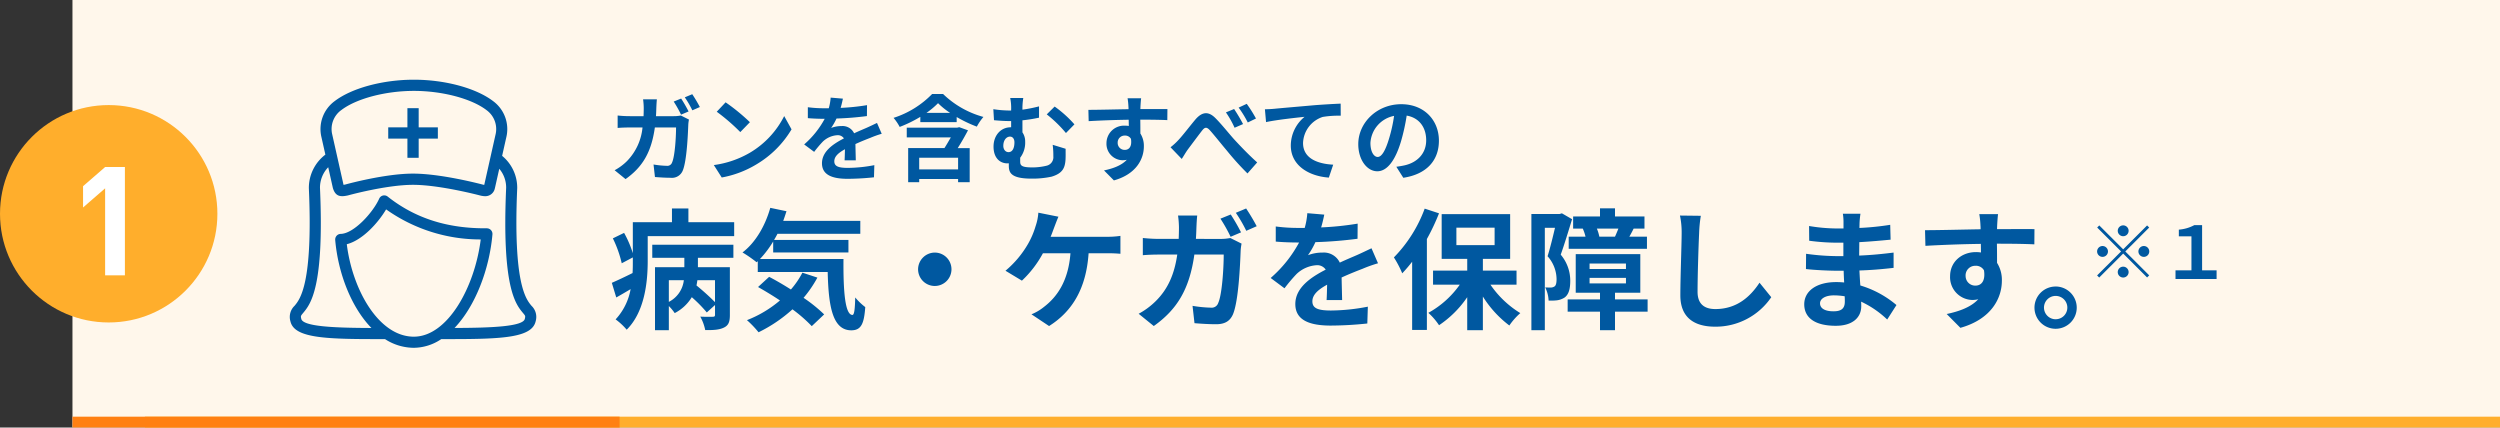 <svg xmlns="http://www.w3.org/2000/svg" width="690" height="118" viewBox="0 0 690 118">
  <rect x="0" y="0" width="690" height="118" fill="#333333" stroke="none"/>
  <g id="グループ_2114" data-name="グループ 2114" transform="translate(-83 -3705)">
    <g id="グループ_2018" data-name="グループ 2018">
      <rect id="長方形_651" data-name="長方形 651" width="670" height="118" transform="translate(103 3705)" fill="#fff7eb"/>
      <g id="グループ_2007" data-name="グループ 2007" transform="translate(83 3734)">
        <circle id="楕円形_2" data-name="楕円形 2" cx="30" cy="30" r="30" fill="#ffae2c"/>
        <path id="パス_2300" data-name="パス 2300" d="M4.473,0H-.987V-24.024l-6.09,5.292v-5.88L-.987-29.9h5.46Z" transform="translate(30 47)" fill="#fff"/>
      </g>
      <g id="グループ_282" data-name="グループ 282" transform="translate(163 3727)">
        <path id="パス_578" data-name="パス 578" d="M248.613,113.75c-1.529-1.834-5.107-6.127-3.945-32.534a11.4,11.4,0,0,0-4.164-8.852l1.154-5.139a9.582,9.582,0,0,0-3.591-9.93h0c-4.7-3.615-13.3-5.95-21.917-5.95s-17.217,2.335-21.916,5.949a9.57,9.57,0,0,0-3.6,9.907l1.082,4.825a11.533,11.533,0,0,0-4.557,9.256c1.161,26.339-2.418,30.632-3.946,32.465a4.24,4.24,0,0,0-1.14,4.288c1.085,4.747,9.988,4.942,26.106,4.906a14.739,14.739,0,0,0,7.944,2.4,13.759,13.759,0,0,0,7.585-2.4l2.4,0c14.571,0,22.616-.407,23.646-4.909A4.24,4.24,0,0,0,248.613,113.75Zm-52.52-54c4.135-3.179,12.2-5.316,20.056-5.316s15.922,2.137,20.057,5.316h0a6.447,6.447,0,0,1,2.467,6.779L235.565,80.38c-.1-.019-.249-.048-.441-.094-.462-.123-11.431-3.022-19.21-3.022-7.588,0-17.775,2.756-18.7,3.012q-.284.057-.482.09L193.62,66.5A6.439,6.439,0,0,1,196.093,59.745Zm1.536,37c4.334-1.1,8.678-5.93,10.852-9.616a44.88,44.88,0,0,0,26.113,8.3c-1.656,13.261-9.191,26.836-18.468,26.836C206.435,122.263,199.167,109.284,197.63,96.744Zm49.138,20.6c-.491,2.15-9.371,2.482-19.4,2.513,5.752-6.041,9.619-16.178,10.462-25.833,0-.024,0-.049,0-.073s.007-.05.007-.077-.007-.053-.009-.08a1.331,1.331,0,0,0-.018-.161,1.359,1.359,0,0,0-.03-.135,1.4,1.4,0,0,0-.052-.163c-.015-.036-.03-.072-.046-.106a1.624,1.624,0,0,0-.1-.172c-.016-.023-.031-.047-.047-.069a1.735,1.735,0,0,0-.146-.174l-.039-.037a1.56,1.56,0,0,0-.192-.156l-.035-.023a1.535,1.535,0,0,0-.215-.115l-.06-.025a1.494,1.494,0,0,0-.205-.063c-.037-.008-.074-.015-.111-.021s-.062-.015-.095-.018-.049,0-.073,0-.051-.007-.077-.007c-10.851.089-19.794-2.757-27.373-8.754a1.527,1.527,0,0,0-2.347.584c-1.676,3.786-7,9.665-10.636,9.717-.02,0-.039.006-.059.007s-.035,0-.054,0-.061.013-.094.018a1.454,1.454,0,0,0-.157.031,1.227,1.227,0,0,0-.14.046c-.047.017-.095.036-.14.057s-.087.048-.129.073-.083.052-.123.082a1.364,1.364,0,0,0-.111.1c-.036.034-.072.067-.1.1s-.061.074-.09.113a1.48,1.48,0,0,0-.085.125c-.024.041-.046.083-.066.127a1.252,1.252,0,0,0-.06.14,1.267,1.267,0,0,0-.043.143c-.012.049-.024.1-.032.148a1.283,1.283,0,0,0-.013.158c0,.033-.009.064-.009.1s.006.037.007.057,0,.038,0,.058c.8,9.188,4.441,18.572,9.995,24.285-10.014-.032-18.868-.367-19.358-2.512-.182-.8-.169-.812.5-1.617,2.053-2.462,5.873-7.045,4.662-34.514a8.126,8.126,0,0,1,2.272-5.724l1.277,5.7c.01.043.022.086.035.128.769,2.429,2.295,2.33,4.06,1.969.035-.007.07-.015.1-.024.1-.03,10.572-2.916,17.94-2.916s18.317,2.89,18.458,2.928a6.006,6.006,0,0,0,1.421.209,2.674,2.674,0,0,0,2.7-2.166c.013-.042.024-.085.034-.128l1.184-5.275a7.985,7.985,0,0,1,1.9,5.234c-1.214,27.537,2.608,32.121,4.659,34.582C246.937,116.536,246.95,116.551,246.768,117.347Z" transform="translate(-181.915 -51.347)" fill="#0058a0"/>
        <path id="パス_579" data-name="パス 579" d="M216.566,73.383h3.108V68.089h5.293V64.981h-5.293V59.688h-3.108v5.293h-5.294v3.108h5.294Z" transform="translate(-184.12 -51.831)" fill="#0058a0"/>
      </g>
      <rect id="長方形_736" data-name="長方形 736" width="650" height="3" transform="translate(123 3820)" fill="#ffae2c"/>
      <rect id="長方形_743" data-name="長方形 743" width="151" height="3" transform="translate(103 3820)" fill="#ff8012"/>
    </g>
    <g id="グループ_2113" data-name="グループ 2113" transform="translate(-40 -21)">
      <path id="パス_2301" data-name="パス 2301" d="M22.048,12.762A38.069,38.069,0,0,0,19.994,9.2l-2.054.832a31.117,31.117,0,0,1,2.028,3.614Zm-9,1.3c.052-.754.078-1.508.1-2.314.026-.624.078-1.716.156-2.34H9.49A19.242,19.242,0,0,1,9.672,11.8c0,.78-.026,1.534-.052,2.262H5.9A31.677,31.677,0,0,1,2.47,13.88v3.432c1.118-.1,2.548-.13,3.432-.13H9.334a15.363,15.363,0,0,1-4.29,9.282,14.759,14.759,0,0,1-3.406,2.522L4.654,31.43c4.654-3.3,7.124-7.358,8.086-14.248h5.85c0,2.808-.338,8.008-1.092,9.646a1.373,1.373,0,0,1-1.482.936,24.585,24.585,0,0,1-3.64-.364l.39,3.458c1.274.1,2.834.208,4.316.208a3.216,3.216,0,0,0,3.354-1.976c1.118-2.652,1.43-9.932,1.534-12.74A10.3,10.3,0,0,1,22.152,15L19.916,13.88a10.163,10.163,0,0,1-1.976.182Zm7.956-5.2a27.392,27.392,0,0,1,2.08,3.588l2.08-.91A40.666,40.666,0,0,0,23.062,8ZM32.266,10.24l-2.444,2.6a54.06,54.06,0,0,1,6.5,5.616l2.652-2.73A54.6,54.6,0,0,0,32.266,10.24Zm-3.25,17.316L31.2,30.988a28.157,28.157,0,0,0,9.646-3.666,27.647,27.647,0,0,0,9.62-9.62l-2.028-3.666A24.654,24.654,0,0,1,38.974,24.15,26.8,26.8,0,0,1,29.016,27.556Zm39.182-1.3c-.026-1.17-.078-3.068-.1-4.5,1.586-.728,3.042-1.3,4.186-1.742a27.3,27.3,0,0,1,3.068-1.092l-1.3-2.99c-.936.442-1.846.884-2.834,1.326-1.066.468-2.158.91-3.484,1.534a3.507,3.507,0,0,0-3.432-2,8.058,8.058,0,0,0-2.912.52,15.728,15.728,0,0,0,1.482-2.6,83.879,83.879,0,0,0,8.4-.676l.026-3.016a59.456,59.456,0,0,1-7.28.754c.312-1.04.494-1.924.624-2.548l-3.38-.286a14.328,14.328,0,0,1-.52,2.938H59.488a33.034,33.034,0,0,1-4.524-.286v3.016c1.4.13,3.3.182,4.342.182h.312a25.168,25.168,0,0,1-5.668,7.072l2.756,2.054A32.975,32.975,0,0,1,59.1,21.082a6.372,6.372,0,0,1,4.03-1.768,2.012,2.012,0,0,1,1.794.884c-2.938,1.508-6.058,3.588-6.058,6.864,0,3.328,3.042,4.29,7.072,4.29a71.238,71.238,0,0,0,7.28-.416l.1-3.354a39.383,39.383,0,0,1-7.306.754c-2.522,0-3.744-.39-3.744-1.82,0-1.274,1.04-2.288,2.938-3.328-.026,1.118-.052,2.314-.1,3.068Zm28.236,2.5H85.7V25.528H96.434ZM96.746,17.1l-.546.13H82.264v2.7H94.432c-.572.962-1.17,2.028-1.768,2.938H82.654v9.412H85.7V31.4H96.434v.884h3.2V22.876h-3.3c.988-1.56,1.976-3.276,2.834-4.914ZM87.7,13.152a21.694,21.694,0,0,0,3.2-2.678,20.191,20.191,0,0,0,3.328,2.678Zm1.56-5.2A25.858,25.858,0,0,1,78.624,14.53a13.622,13.622,0,0,1,1.69,2.5,34.972,34.972,0,0,0,5.694-2.782V15.7H96.044V14.3a35.9,35.9,0,0,0,5.564,2.652,14.3,14.3,0,0,1,1.82-2.678A25.706,25.706,0,0,1,92.3,7.952Zm19.656,14.274c0-1.508.832-2.522,1.846-2.522.728,0,1.222.6,1.222,1.586,0,1.456-.468,2.7-1.638,2.7C109.59,23.994,108.914,23.344,108.914,22.226Zm13.624-.26a23.136,23.136,0,0,1,.182,3.172,2.412,2.412,0,0,1-1.872,2.6,16.477,16.477,0,0,1-3.952.468c-3.042,0-3.328-.572-3.328-1.664V25.528a6.827,6.827,0,0,0,1.378-4.394,4.392,4.392,0,0,0-.754-2.6V15.206a41.737,41.737,0,0,0,4.576-.728v-3.12a38.455,38.455,0,0,1-4.576.91,17.934,17.934,0,0,1,.234-3.224h-3.614a13.557,13.557,0,0,1,.26,3.25V12.5h-.754a30.728,30.728,0,0,1-4.16-.364l.182,3.042q2.535.234,4.212.234h.52V17.13h-.1c-2.808,0-4.758,2.288-4.758,5.33,0,3.3,1.924,4.628,3.8,4.628a2.237,2.237,0,0,0,.416-.026v.546c0,1.794.26,3.692,6.24,3.692a24.952,24.952,0,0,0,5.59-.546c2.99-.91,3.666-2.366,3.822-4.68.052-1.066.026-1.56.026-3.016Zm-1.638-8.4a35.012,35.012,0,0,1,5.3,5.148l2.34-2.392a31.869,31.869,0,0,0-5.46-4.914Zm19.578,7.878a1.922,1.922,0,0,1,1.976-2.028,1.836,1.836,0,0,1,1.69.91c.338,2.236-.624,3.042-1.69,3.042A1.913,1.913,0,0,1,140.478,21.446Zm13.728-9.334c-1.352-.026-4.862,0-7.462,0,0-.312.026-.572.026-.78.026-.416.1-1.794.182-2.21h-3.744a17.424,17.424,0,0,1,.234,2.236,6.6,6.6,0,0,1,.026.78c-3.458.052-8.138.182-11.076.182l.078,3.12c3.172-.182,7.15-.338,11.05-.39l.026,1.716a6.178,6.178,0,0,0-1.014-.078,4.849,4.849,0,0,0-5.148,4.81,4.536,4.536,0,0,0,4.446,4.732A5.559,5.559,0,0,0,143,26.1c-1.43,1.534-3.692,2.392-6.292,2.938l2.73,2.756c6.292-1.768,8.268-6.032,8.268-9.386a6.349,6.349,0,0,0-.962-3.562c0-1.118,0-2.522-.026-3.822,3.484,0,5.9.052,7.462.13Zm18.408-.026-2.262.936a26.435,26.435,0,0,1,2.392,4.238l2.34-1.014A47.354,47.354,0,0,0,172.614,12.086Zm3.484-1.43-2.236,1.04a29.189,29.189,0,0,1,2.522,4.108l2.262-1.092A36.557,36.557,0,0,0,176.1,10.656ZM155.064,22.642l3.094,3.224c.468-.676,1.04-1.716,1.638-2.548,1.092-1.456,2.964-3.978,3.978-5.278.754-.962,1.248-1.066,2.158-.078,1.222,1.352,3.146,3.8,4.732,5.668a75.411,75.411,0,0,0,5.642,6.24l2.678-3.042c-2.444-2.184-4.628-4.5-6.292-6.292-1.508-1.664-3.588-4.316-5.33-6.032-1.872-1.82-3.562-1.638-5.356.39-1.586,1.872-3.588,4.524-4.758,5.746A16.968,16.968,0,0,1,155.064,22.642Zm26.052-10.478.312,3.536c2.99-.65,8.424-1.222,10.634-1.456a10.291,10.291,0,0,0-3.8,7.93c0,5.564,5.1,8.476,10.5,8.84l1.2-3.562c-4.342-.234-8.32-1.742-8.32-5.98a7.851,7.851,0,0,1,5.434-7.2,26.589,26.589,0,0,1,4.966-.338L202.02,10.6c-1.794.078-4.628.234-7.28.442-4.706.416-8.97.78-11.1.988C183.118,12.086,182.13,12.138,181.116,12.164ZM212.238,25.32c-.962,0-2-1.274-2-3.874a8.073,8.073,0,0,1,6.526-7.462,41.329,41.329,0,0,1-1.378,6.24C214.344,23.708,213.3,25.32,212.238,25.32Zm7.072,5.746c6.5-.988,9.828-4.836,9.828-10.244,0-5.616-4.03-10.062-10.4-10.062-6.682,0-11.856,5.1-11.856,11.024,0,4.342,2.418,7.488,5.252,7.488,2.808,0,5.044-3.172,6.578-8.372a55.955,55.955,0,0,0,1.534-6.994c3.458.6,5.382,3.25,5.382,6.812,0,3.744-2.548,6.11-5.85,6.89-.676.156-1.4.286-2.392.416ZM29.34,65.392a66.9,66.9,0,0,0-5.112-4.608c.108-.468.18-.972.252-1.44h4.86ZM16.6,59.344h4.14A7.674,7.674,0,0,1,16.6,65.32Zm-4.572-6.192H20.88v2.592h-8.1V73.132H16.6v-6.66a12.158,12.158,0,0,1,1.62,1.944,11.943,11.943,0,0,0,4.716-4.392,36.972,36.972,0,0,1,4.14,4.212l2.268-2.052v2.7c0,.4-.144.54-.612.54-.432.036-2.016.036-3.456-.036A12.81,12.81,0,0,1,26.64,73.1c2.268.036,3.924-.072,5.148-.684,1.3-.612,1.656-1.62,1.656-3.456V55.744h-8.82V53.152h9.792v-3.6H12.024ZM22,43.324v-3.78H17.46v3.78H6.66v8.568a29.024,29.024,0,0,0-2.412-5.616l-3.1,1.512A31.264,31.264,0,0,1,3.6,54.664l3.06-1.62v.972c0,1.08,0,2.2-.072,3.348-2.16,1.08-4.248,2.052-5.724,2.7L2.088,64.1c1.3-.72,2.628-1.512,3.96-2.3a16.533,16.533,0,0,1-4.14,8.352,17.5,17.5,0,0,1,3.06,2.844c4.968-4.932,5.8-13.176,5.8-18.936V47.176H34.632V43.324ZM53.46,57.256A23.553,23.553,0,0,1,50.292,61.9c-2.052-1.3-4.14-2.52-6.012-3.492l-3.06,2.808c1.908,1.08,4,2.34,6.048,3.708A31.863,31.863,0,0,1,38.16,70.36a27.923,27.923,0,0,1,3.2,3.348,40.1,40.1,0,0,0,9.36-6.336,41.228,41.228,0,0,1,5.328,4.644l3.42-3.24A41.2,41.2,0,0,0,53.784,64.2a32.558,32.558,0,0,0,3.816-5.58Zm-11.7-3.78A28.64,28.64,0,0,0,45.4,48.652v3.024H66.168V48.22H45.648c.324-.54.648-1.116.936-1.692h22.86V42.964H48.168c.324-.864.612-1.764.9-2.664L44.6,39.364c-1.4,4.968-4.1,9.612-7.668,12.312a35.273,35.273,0,0,1,3.888,2.7l.324-.288v2.988h19.3c.216,9.216,1.26,16.092,6.516,16.092,2.772,0,3.528-1.908,3.852-6.408A17.338,17.338,0,0,1,68.04,64.1c-.072,2.916-.216,4.788-.756,4.824-2.088,0-2.556-6.8-2.484-15.444ZM85.392,56.32A4.608,4.608,0,1,0,90,51.712,4.64,4.64,0,0,0,85.392,56.32Zm36.576-8.964c.4-.936.72-1.872,1.008-2.628s.756-2.016,1.152-2.916L118.584,40.7a14.142,14.142,0,0,1-.756,3.708,22.625,22.625,0,0,1-2.088,4.9,27.568,27.568,0,0,1-6.228,7.416l4.536,2.736a29.518,29.518,0,0,0,5.8-7.56h7.6c-.576,7.524-3.564,11.952-7.344,14.832a13.405,13.405,0,0,1-3.42,2.016l4.86,3.24c6.516-4.1,10.26-10.512,10.908-20.088h5.04a37.212,37.212,0,0,1,3.744.144V47.1a23.606,23.606,0,0,1-3.744.252Zm52.56-1.224a52.714,52.714,0,0,0-2.844-4.932l-2.844,1.152a43.083,43.083,0,0,1,2.808,5Zm-12.456,1.8c.072-1.044.108-2.088.144-3.2.036-.864.108-2.376.216-3.24H157.14a26.643,26.643,0,0,1,.252,3.312c0,1.08-.036,2.124-.072,3.132h-5.148a43.861,43.861,0,0,1-4.752-.252v4.752c1.548-.144,3.528-.18,4.752-.18h4.752c-.792,5.472-2.592,9.54-5.94,12.852a20.435,20.435,0,0,1-4.716,3.492l4.176,3.384c6.444-4.572,9.864-10.188,11.2-19.728h8.1c0,3.888-.468,11.088-1.512,13.356a1.9,1.9,0,0,1-2.052,1.3,34.04,34.04,0,0,1-5.04-.5l.54,4.788c1.764.144,3.924.288,5.976.288,2.484,0,3.852-.936,4.644-2.736,1.548-3.672,1.98-13.752,2.124-17.64a14.257,14.257,0,0,1,.252-1.872l-3.1-1.548a14.073,14.073,0,0,1-2.736.252Zm11.016-7.2a37.927,37.927,0,0,1,2.88,4.968l2.88-1.26a56.308,56.308,0,0,0-2.916-4.9Zm29.34,24.084c-.036-1.62-.108-4.248-.144-6.228,2.2-1.008,4.212-1.8,5.8-2.412a37.8,37.8,0,0,1,4.248-1.512l-1.8-4.14c-1.3.612-2.556,1.224-3.924,1.836-1.476.648-2.988,1.26-4.824,2.124a4.856,4.856,0,0,0-4.752-2.772,11.157,11.157,0,0,0-4.032.72,21.777,21.777,0,0,0,2.052-3.6,116.14,116.14,0,0,0,11.628-.936l.036-4.176a82.325,82.325,0,0,1-10.08,1.044c.432-1.44.684-2.664.864-3.528l-4.68-.4a19.838,19.838,0,0,1-.72,4.068h-1.728a45.74,45.74,0,0,1-6.264-.4v4.176c1.944.18,4.572.252,6.012.252h.432a34.848,34.848,0,0,1-7.848,9.792l3.816,2.844a45.658,45.658,0,0,1,3.312-3.924,8.823,8.823,0,0,1,5.58-2.448,2.786,2.786,0,0,1,2.484,1.224c-4.068,2.088-8.388,4.968-8.388,9.5,0,4.608,4.212,5.94,9.792,5.94a98.637,98.637,0,0,0,10.08-.576l.144-4.644A54.53,54.53,0,0,1,199.4,67.7c-3.492,0-5.184-.54-5.184-2.52,0-1.764,1.44-3.168,4.068-4.608-.036,1.548-.072,3.2-.144,4.248ZM225.216,39.58a37.966,37.966,0,0,1-8.5,13.464,28.616,28.616,0,0,1,2.3,4.392,41.023,41.023,0,0,0,2.736-3.2V73.06h4.068V47.968a60.193,60.193,0,0,0,3.348-7.092Zm8.748,5.256h10.548V49.66H233.964Zm16.6,15.732V56.68h-9.288V53.44H248.8V41.092H229.9V53.44h7.056v3.24H227.52v3.888h7.38a25.862,25.862,0,0,1-8.676,7.776,17.678,17.678,0,0,1,2.952,3.42,28.868,28.868,0,0,0,7.776-7.74v9.108h4.32V63.844a29.727,29.727,0,0,0,7.308,7.992,18.226,18.226,0,0,1,3.024-3.42,27.093,27.093,0,0,1-8.244-7.848ZM273.42,47.32a11.774,11.774,0,0,0-.684-2.232h5.94c-.288.756-.648,1.584-.936,2.232Zm-8.46,0v3.348h21.6V47.32H281.7c.36-.612.756-1.368,1.188-2.232h2.988V41.74H277.74V39.508H273.6V41.74h-7.416v3.348h2.664a12.539,12.539,0,0,1,.756,2.232Zm-1.872-6.444-.612.18h-7.812V73.132h3.708V44.872h2.808c-.576,2.448-1.332,5.58-2.052,7.848a9.636,9.636,0,0,1,2.484,6.3c0,1.008-.144,1.728-.54,2.016a1.864,1.864,0,0,1-1.008.324c-.432,0-.936,0-1.584-.036a9.077,9.077,0,0,1,.936,3.636,15.215,15.215,0,0,0,2.3-.072,5.141,5.141,0,0,0,2.088-.756c1.116-.792,1.584-2.3,1.584-4.608a11.083,11.083,0,0,0-2.628-7.236c1.008-2.808,2.2-6.732,3.132-9.792ZM270.72,58.7h10.044v1.512H270.72Zm0-3.96h10.044v1.512H270.72Zm16.02,9.9h-9V62.8h6.984V52.144H266.9V62.8h6.7v1.836h-8.928V68.02H273.6v5.112h4.14V68.02h9Zm8.928-23.148a22.383,22.383,0,0,1,.468,4.824c0,3.06-.36,12.42-.36,17.208,0,6.084,3.78,8.64,9.612,8.64a18.554,18.554,0,0,0,15.48-8.136l-3.24-4c-2.556,3.888-6.3,7.272-12.2,7.272-2.736,0-4.9-1.152-4.9-4.752,0-4.428.252-12.42.432-16.236a36.587,36.587,0,0,1,.468-4.752Zm45.5,23.8c0,2.052-1.224,2.628-3.132,2.628-2.448,0-3.708-.864-3.708-2.2,0-1.224,1.368-2.2,3.888-2.2a19.1,19.1,0,0,1,2.916.252C341.172,64.384,341.172,64.888,341.172,65.284Zm14.256.9a27.575,27.575,0,0,0-9.972-5.4c-.108-1.368-.18-2.808-.252-4.14,3.456-.108,6.228-.36,9.432-.72V51.712c-2.916.36-5.9.684-9.5.828l.036-3.708c3.42-.18,6.3-.468,8.64-.684l-.108-4.1a74.7,74.7,0,0,1-8.5.864l.036-1.4a23.831,23.831,0,0,1,.252-2.52h-4.86a14.269,14.269,0,0,1,.18,2.448v1.62h-1.764a47.192,47.192,0,0,1-7.74-.684l.036,4.068a59.367,59.367,0,0,0,7.74.54h1.692v3.708h-1.692a64.671,64.671,0,0,1-8.6-.648l-.036,4.212c2.376.288,6.48.468,8.568.468h1.836c.036,1.044.072,2.16.144,3.24a21.881,21.881,0,0,0-2.2-.108c-5.508,0-8.82,2.52-8.82,6.12,0,3.78,3.024,5.94,8.712,5.94,4.716,0,7.02-2.34,7.02-5.4,0-.36,0-.792-.036-1.26a27,27,0,0,1,7.2,4.932Zm19.08-8.028a2.661,2.661,0,0,1,2.736-2.808,2.542,2.542,0,0,1,2.34,1.26c.468,3.1-.864,4.212-2.34,4.212A2.649,2.649,0,0,1,374.508,58.156Zm19.008-12.924c-1.872-.036-6.732,0-10.332,0,0-.432.036-.792.036-1.08.036-.576.144-2.484.252-3.06h-5.184a24.118,24.118,0,0,1,.324,3.1,9.135,9.135,0,0,1,.036,1.08c-4.788.072-11.268.252-15.336.252l.108,4.32c4.392-.252,9.9-.468,15.3-.54l.036,2.376a8.553,8.553,0,0,0-1.4-.108c-3.888,0-7.128,2.628-7.128,6.66a6.28,6.28,0,0,0,6.156,6.552A7.7,7.7,0,0,0,378,64.6c-1.98,2.124-5.112,3.312-8.712,4.068l3.78,3.816c8.712-2.448,11.448-8.352,11.448-13a8.791,8.791,0,0,0-1.332-4.932c0-1.548,0-3.492-.036-5.292,4.824,0,8.172.072,10.332.18Zm5.832,15.84A5.832,5.832,0,1,0,405.18,66.9,5.846,5.846,0,0,0,399.348,61.072Zm0,9.036a3.222,3.222,0,1,1,3.24-3.2A3.211,3.211,0,0,1,399.348,70.108Z" transform="translate(291 3744)" fill="#0058a0"/>
      <path id="パス_2302" data-name="パス 2302" d="M-28.5-13.3A1.511,1.511,0,0,0-30-14.8a1.511,1.511,0,0,0-1.5,1.5A1.511,1.511,0,0,0-30-11.8,1.511,1.511,0,0,0-28.5-13.3Zm-8.1-1.48-.58.58,6.6,6.6L-37.2-.98l.58.58L-30-7.02l6.6,6.6.58-.58-6.6-6.6,6.6-6.6-.58-.58L-30-8.18Zm.9,5.68a1.511,1.511,0,0,0-1.5,1.5,1.511,1.511,0,0,0,1.5,1.5,1.511,1.511,0,0,0,1.5-1.5A1.511,1.511,0,0,0-35.7-9.1Zm11.4,3a1.511,1.511,0,0,0,1.5-1.5,1.511,1.511,0,0,0-1.5-1.5,1.511,1.511,0,0,0-1.5,1.5A1.511,1.511,0,0,0-24.3-6.1Zm-7.2,4.2A1.511,1.511,0,0,0-30-.4a1.511,1.511,0,0,0,1.5-1.5A1.511,1.511,0,0,0-30-3.4,1.511,1.511,0,0,0-31.5-1.9ZM-15.56,0H-4.22V-2.38h-4V-14.86h-2.16a10.662,10.662,0,0,1-4.26,1.24v1.84h3.48v9.4h-4.4Z" transform="translate(739 3803)" fill="#0058a0"/>
    </g>
  </g>
</svg>
